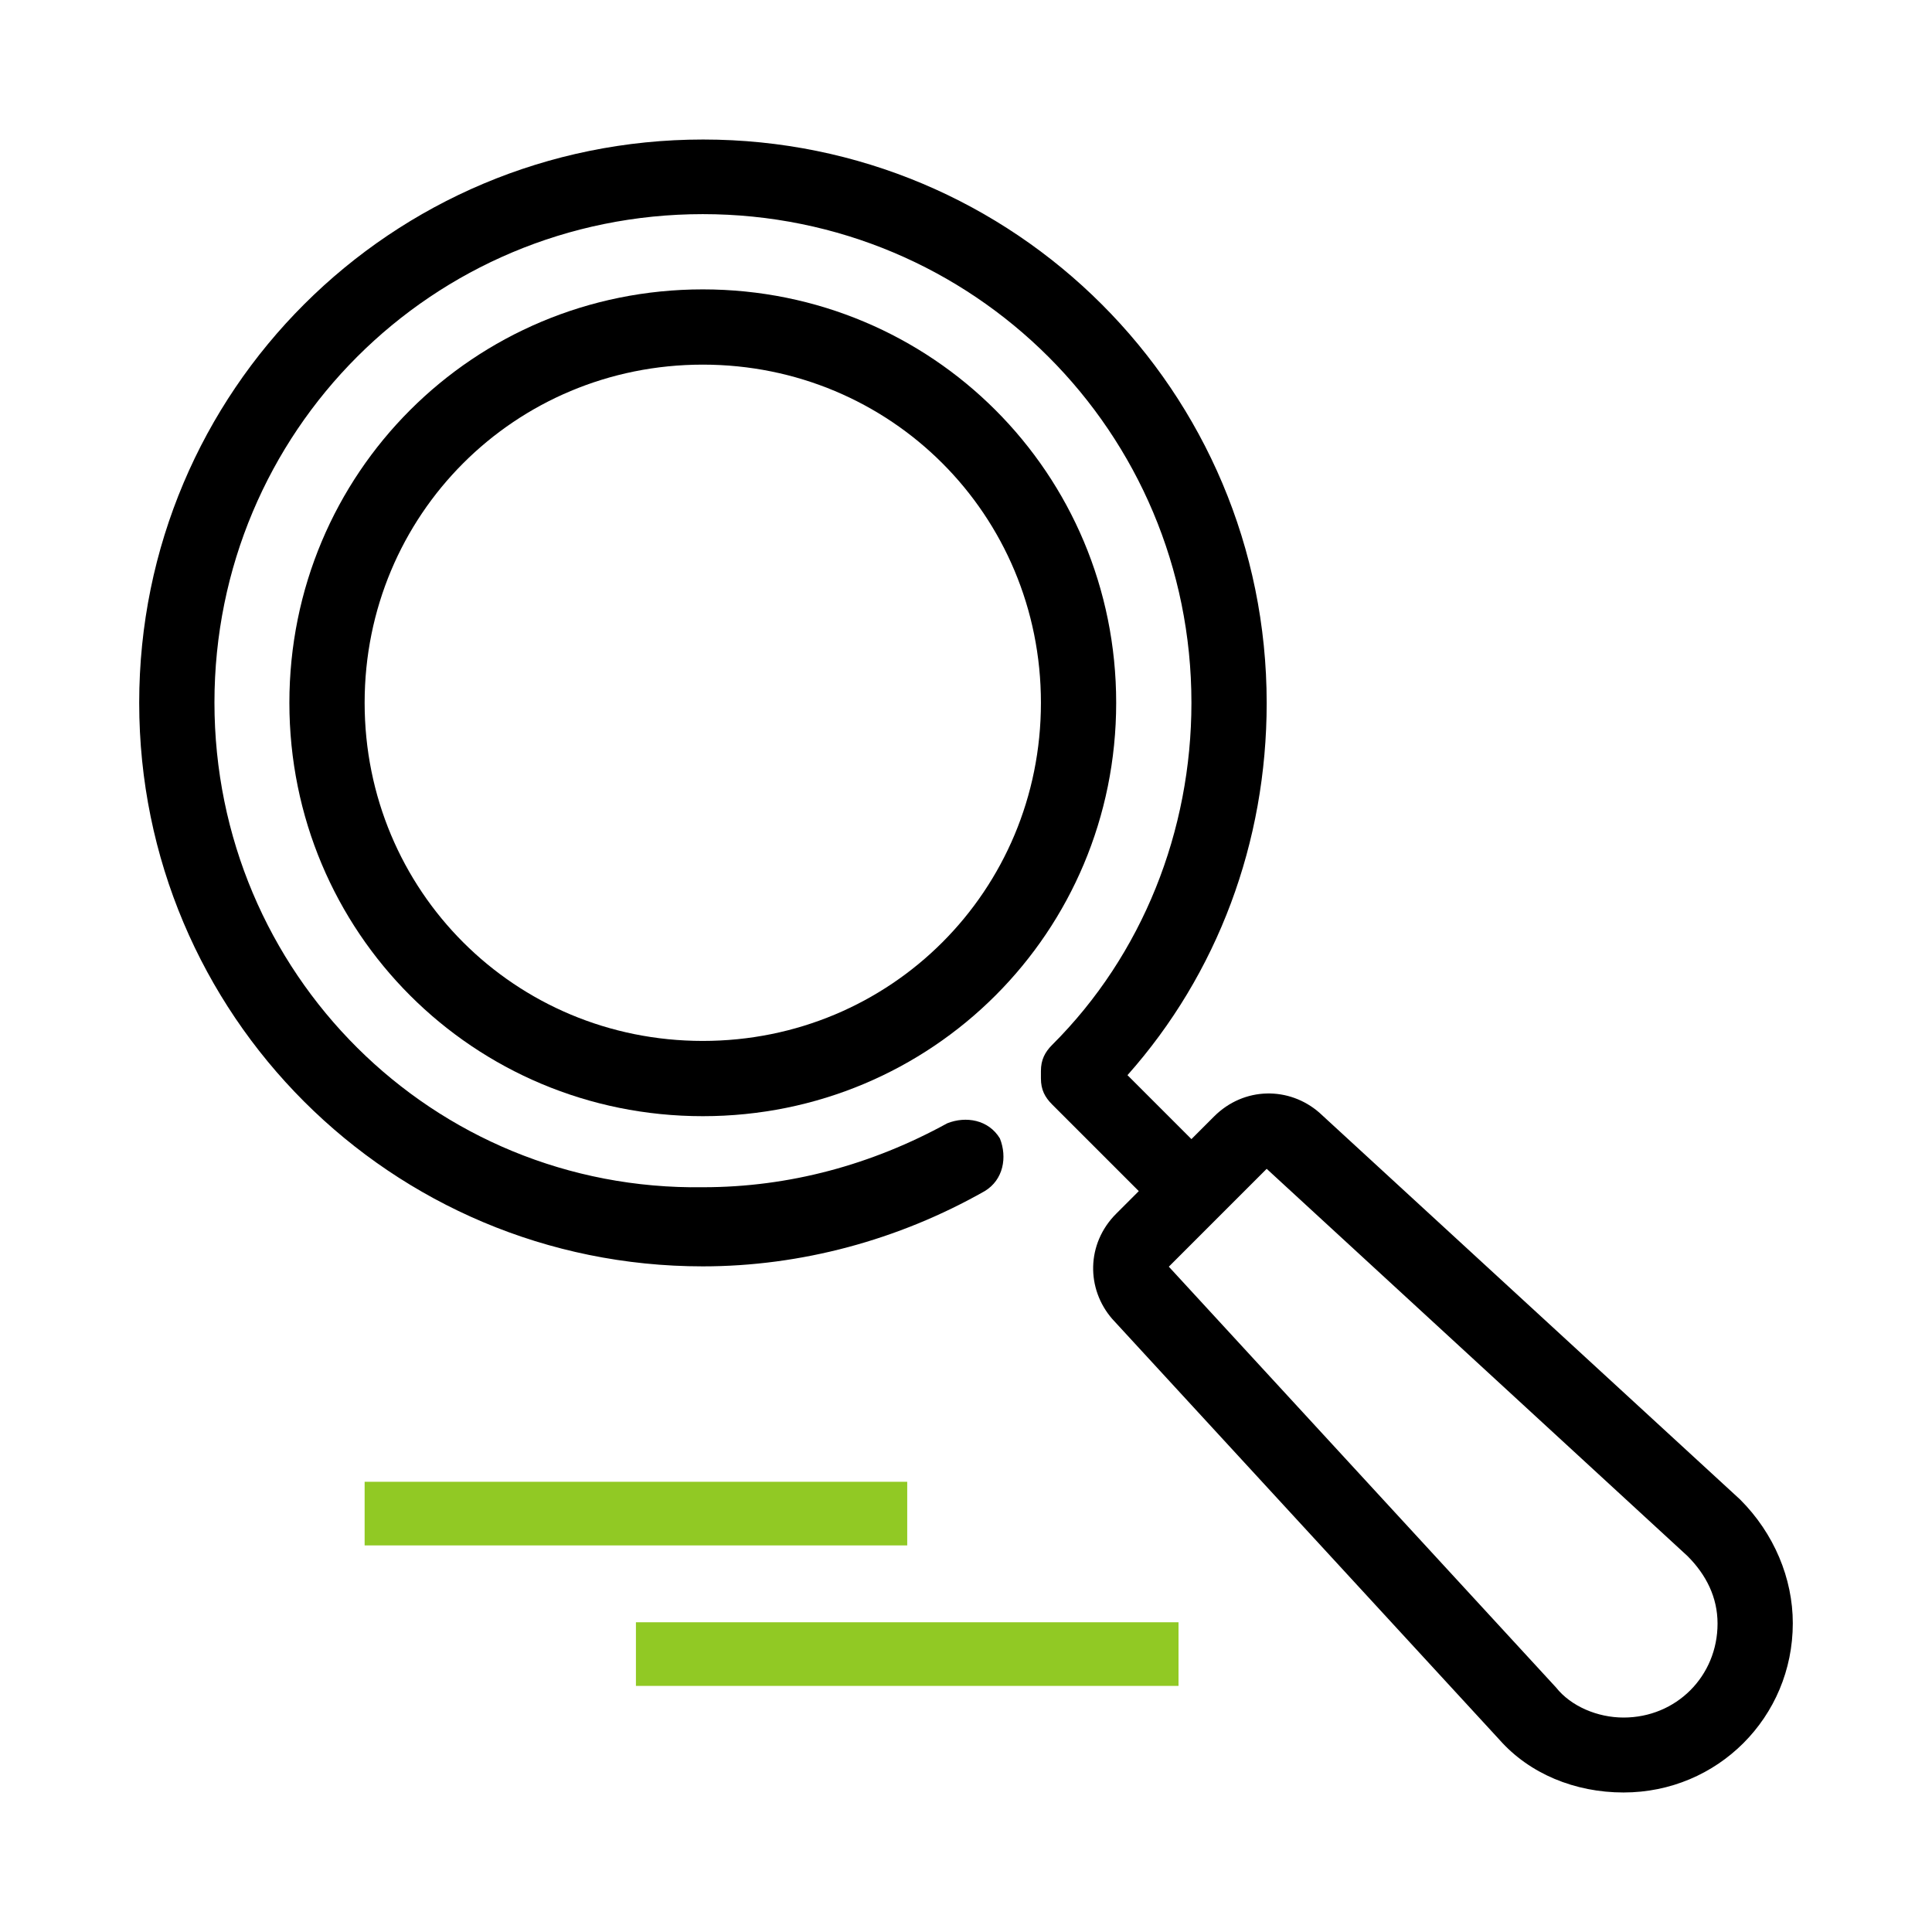 <?xml version="1.0" encoding="UTF-8"?> <!-- Generator: Adobe Illustrator 22.0.1, SVG Export Plug-In . SVG Version: 6.00 Build 0) --> <svg xmlns="http://www.w3.org/2000/svg" xmlns:xlink="http://www.w3.org/1999/xlink" id="Capa_1" x="0px" y="0px" viewBox="0 0 598.2 598.2" style="enable-background:new 0 0 598.2 598.2;" xml:space="preserve"> <style type="text/css"> .st0{fill:#91C924;} </style> <g> <g> <path d="M538.8,464.3L408.5,344.5c-9.3-8.1-23.3-8.1-32.6,1.2l-7,7l-19.8-19.8c27.9-31.4,43.1-72.1,43.1-115.2 c0-96.6-78-174.5-174.5-174.5S43.1,121,43.1,217.6s78,174.5,174.5,174.5c30.3,0,60.5-8.1,87.3-23.3c5.8-3.5,7-10.5,4.7-16.3 c-3.5-5.8-10.5-7-16.3-4.7c-23.3,12.8-48.9,19.8-75.6,19.8c-83.8,1.2-151.3-66.3-151.3-150.1S133.8,66.3,217.6,66.3 s151.3,67.5,151.3,151.3c0,39.6-15.1,78-43.1,105.9c-2.3,2.3-3.5,4.7-3.5,8.1v2.3c0,3.5,1.2,5.8,3.5,8.1l26.8,26.8l-7,7 c-9.3,9.3-9.3,23.3-1.2,32.6l119.9,130.3c9.3,10.5,23.3,16.3,38.4,16.3c29.1,0,52.4-23.3,52.4-52.4 C555.1,488.7,549.3,474.8,538.8,464.3z M502.7,531.8c-8.1,0-16.3-3.5-20.9-9.3L361.9,392.2l30.3-30.3l130.3,119.9 c5.8,5.8,9.3,12.8,9.3,20.9C531.8,519,519,531.8,502.7,531.8z"></path> </g> </g> <g> <g> <path d="M217.6,89.6c-71,0-128,57-128,128s57,128,128,128s128-57,128-128S288.6,89.6,217.6,89.6z M217.6,322.3 c-58.2,0-104.7-46.5-104.7-104.7s46.5-104.7,104.7-104.7s104.7,46.5,104.7,104.7S275.8,322.3,217.6,322.3z"></path> </g> </g> <rect x="112.9" y="458.8" class="st0" width="168" height="19.7"></rect> <rect x="196.9" y="502.3" class="st0" width="168" height="19.7"></rect> </svg> 
